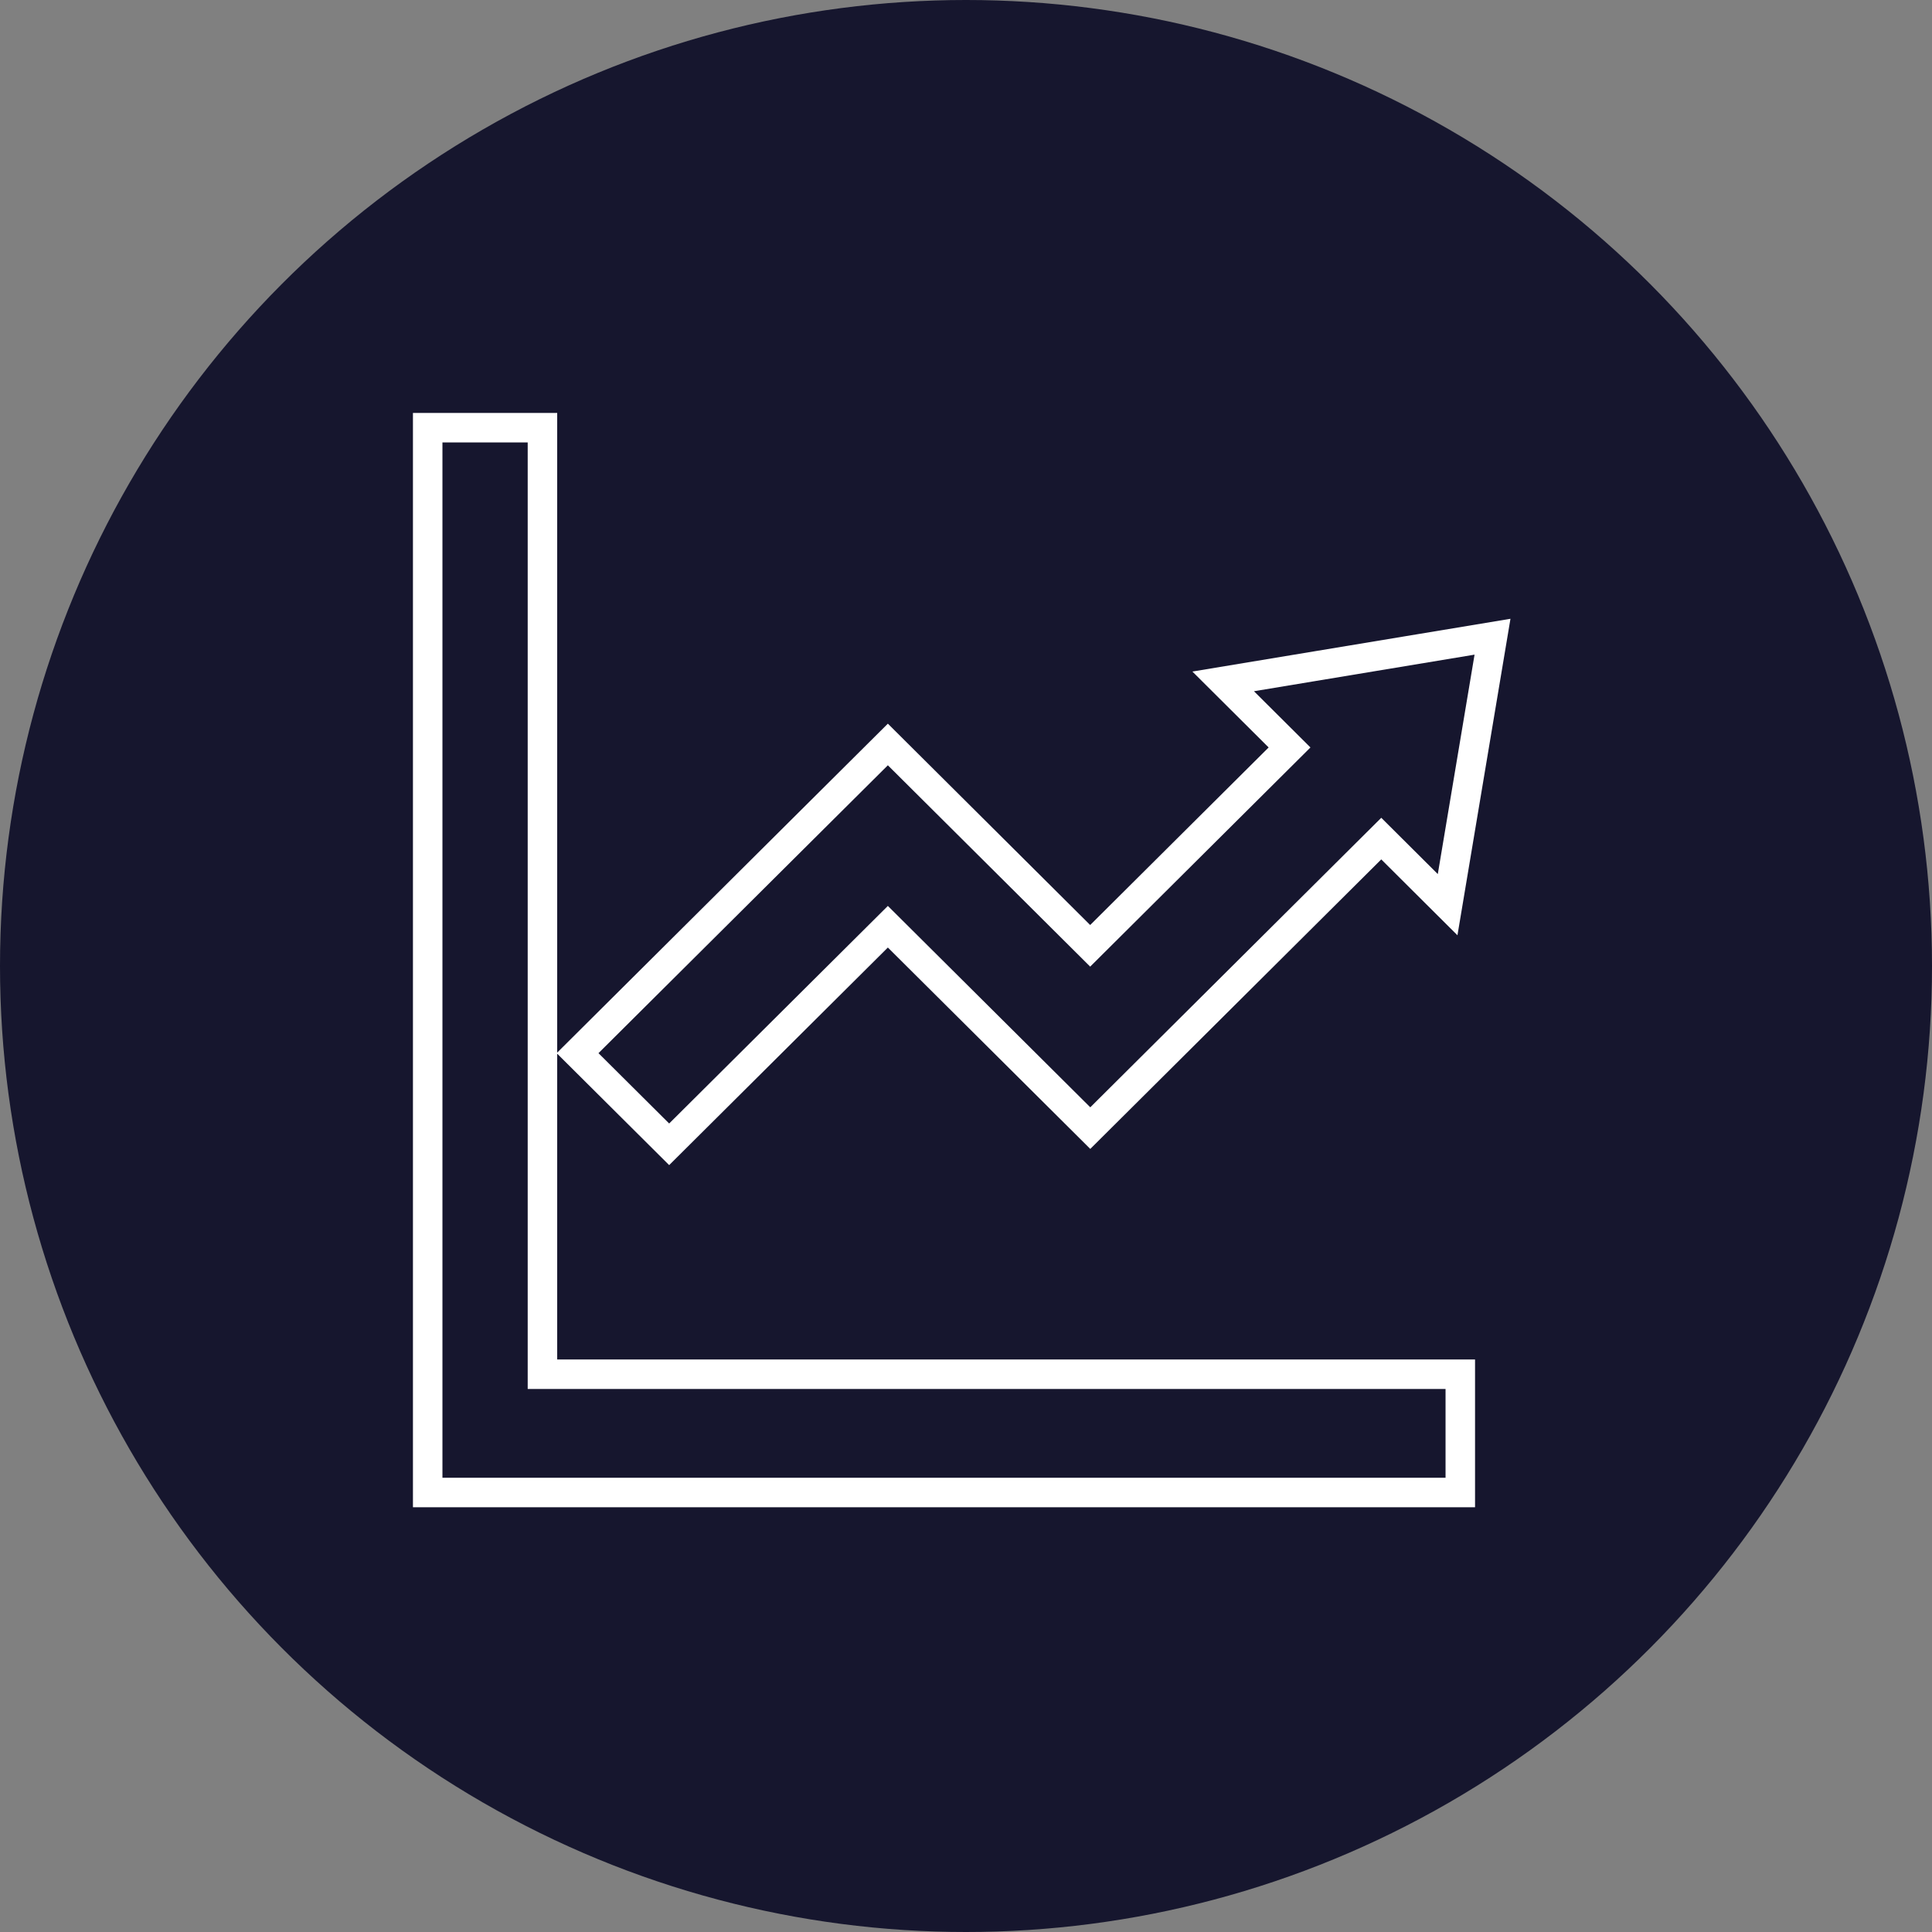 <svg id="skill-icon09" xmlns="http://www.w3.org/2000/svg" width="131" height="131" viewBox="0 0 131 131">
  <rect x="0" y="0" width="131" height="131" fill="#808080" stroke="none"/>
  <circle id="楕円形_7" data-name="楕円形 7" cx="65.5" cy="65.5" r="65.5" fill="#16162e"/>
  <g id="矢印付きの折れ線グラフのアイコン素材" transform="translate(29 29)">
    <path id="パス_933" data-name="パス 933" d="M7.781,64.18V0H0V72.2H70.016V64.18H7.781Z" fill="none" stroke="#fff" stroke-width="2"/>
    <path id="パス_934" data-name="パス 934" d="M93.1,120.176l13.725,13.655L126.555,114.2l4.5,4.481,3.043-18.169-18.262,3.029,4.5,4.48-13.518,13.45L93.1,107.818,72.06,128.749l6.211,6.18Z" transform="translate(-61.898 -86.339)" fill="none" stroke="#fff" stroke-width="2"/>
  </g>
</svg>
